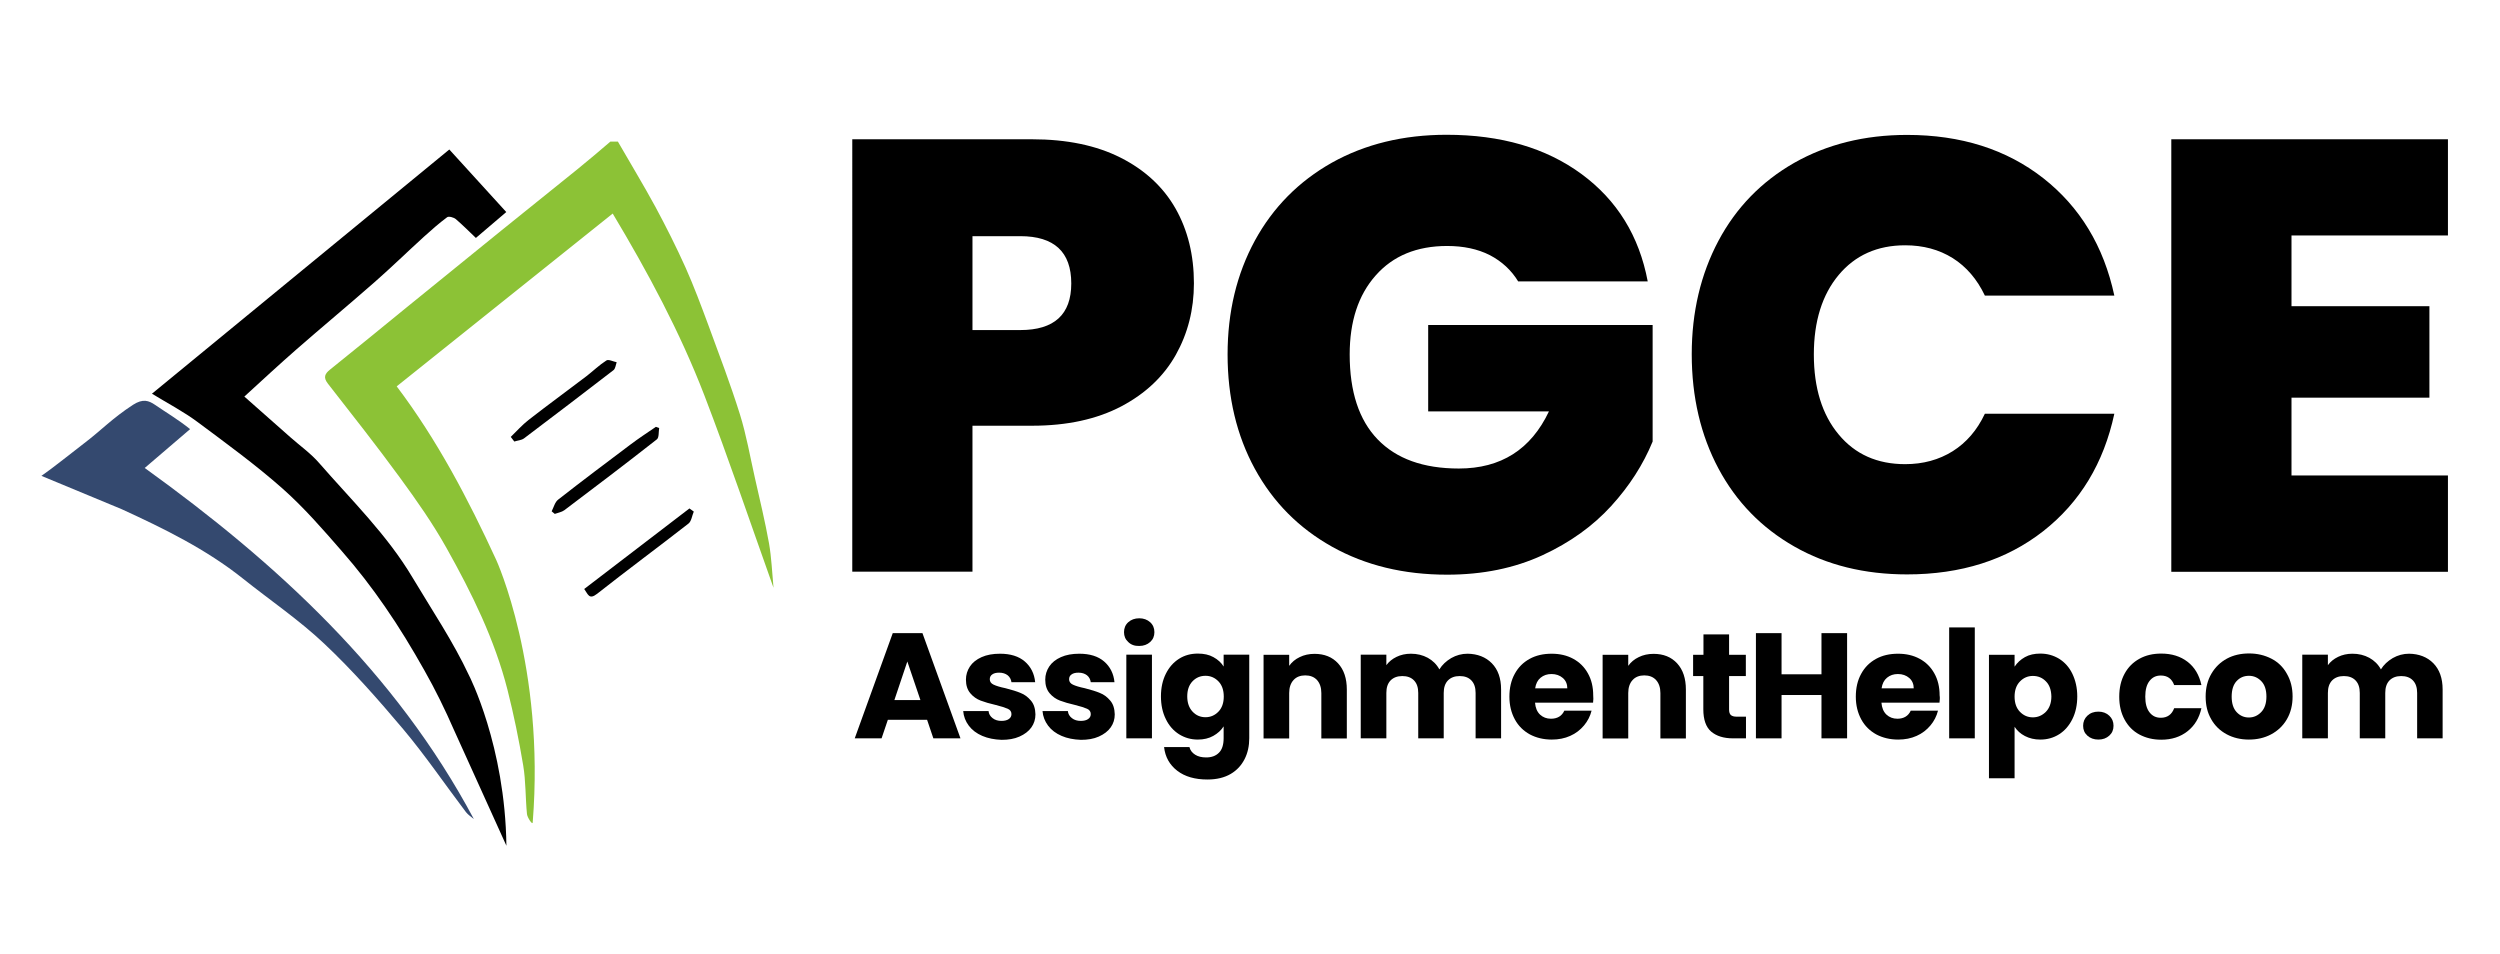 <?xml version="1.0" encoding="utf-8"?>
<!-- Generator: Adobe Illustrator 27.2.0, SVG Export Plug-In . SVG Version: 6.00 Build 0)  -->
<svg version="1.1" id="Layer_1" xmlns="http://www.w3.org/2000/svg" xmlns:xlink="http://www.w3.org/1999/xlink" x="0px" y="0px"
	 viewBox="0 0 183.45 70" style="enable-background:new 0 0 183.45 70;" xml:space="preserve">
<style type="text/css">
	.st0{fill:#FFFFFF;}
	.st1{fill:#8CC236;}
	.st2{fill:#92CC39;}
	.st3{fill:#34496F;}
</style>
<path class="st1" d="M39.09,60.35c-0.02,0.22-0.4-0.38-0.42-0.61c-0.12-1.19-0.08-2.41-0.28-3.59c-0.31-1.86-0.69-3.71-1.15-5.53
	c-0.94-3.69-2.61-7.08-4.46-10.38c-1.01-1.81-2.21-3.52-3.44-5.2c-1.71-2.34-3.5-4.61-5.28-6.89c-0.36-0.46-0.22-0.73,0.17-1.04
	c1.87-1.5,3.73-3.02,5.59-4.54c2.32-1.88,4.63-3.76,6.95-5.64c1.86-1.51,3.74-3,5.6-4.51c0.82-0.66,1.62-1.35,2.42-2.03
	c0.18,0,0.36,0,0.55,0c0.92,1.6,1.88,3.18,2.76,4.8c0.78,1.45,1.52,2.92,2.2,4.43c0.62,1.39,1.15,2.81,1.68,4.24
	c0.8,2.18,1.63,4.35,2.32,6.56c0.47,1.51,0.74,3.08,1.09,4.63c0.36,1.6,0.75,3.2,1.04,4.82c0.18,1.03,0.22,2.08,0.33,3.26
	c-1.72-4.82-3.3-9.5-5.07-14.11c-1.79-4.65-4.15-9.04-6.73-13.35c-5.32,4.25-10.56,8.45-15.85,12.68c2.97,3.93,5.25,8.28,7.3,12.73
	C36.42,41.09,40,48.94,39.09,60.35z"/>
<path class="st3" d="M8.92,37.36c3.12,1.43,6.2,2.94,8.91,5.1c1.99,1.59,4.12,3.03,5.97,4.78c2.07,1.95,3.96,4.1,5.79,6.27
	c1.63,1.94,3.06,4.05,4.6,6.08c0.15,0.2,0.38,0.34,0.58,0.51c-5.75-10.78-14.45-18.77-24.15-25.76c1.23-1.05,2.27-1.94,3.33-2.85
	c-0.9-0.72-1.77-1.23-2.57-1.78c-0.47-0.32-0.89-0.47-1.61-0.01c-1.54,1-2.33,1.87-3.61,2.84c-0.76,0.58-2.33,1.84-3.12,2.38
	L8.92,37.36z"/>
<path d="M37.16,62.06l-3.85-8.5c-0.65-1.49-1.37-2.96-2.17-4.37c-0.9-1.6-1.85-3.17-2.89-4.67c-0.97-1.41-2.03-2.78-3.16-4.07
	c-1.39-1.6-2.79-3.21-4.37-4.61c-1.97-1.74-4.11-3.3-6.22-4.87c-1.02-0.76-2.17-1.36-3.35-2.08c7.33-6.02,14.54-11.94,21.82-17.92
	c1.39,1.53,2.74,3.01,4.18,4.59c-0.73,0.62-1.43,1.22-2.23,1.9c-0.48-0.46-0.96-0.94-1.47-1.38c-0.16-0.13-0.52-0.23-0.64-0.14
	c-0.59,0.44-1.15,0.93-1.69,1.42c-1.22,1.11-2.4,2.26-3.63,3.34c-1.9,1.67-3.84,3.28-5.74,4.94c-1.28,1.12-2.52,2.27-3.82,3.46
	c1.11,0.98,2.23,1.98,3.36,2.97c0.72,0.64,1.52,1.2,2.14,1.92c2.37,2.72,4.98,5.26,6.84,8.39c1.42,2.38,2.98,4.69,4.15,7.19
	C34.42,49.56,37.07,54.73,37.16,62.06z"/>
<path d="M48.37,31.41c-0.05,0.28,0,0.7-0.17,0.83c-2.24,1.76-4.51,3.48-6.79,5.2c-0.19,0.14-0.46,0.18-0.7,0.27
	c-0.08-0.06-0.15-0.13-0.23-0.19c0.15-0.29,0.24-0.68,0.48-0.86c1.75-1.37,3.52-2.7,5.29-4.03c0.61-0.46,1.25-0.88,1.88-1.31
	C48.21,31.35,48.29,31.38,48.37,31.41z"/>
<path d="M42.87,43.22c2.64-2.02,5.18-3.96,7.72-5.91c0.11,0.08,0.22,0.15,0.32,0.23c-0.13,0.3-0.17,0.71-0.39,0.88
	c-2.22,1.73-4.49,3.41-6.7,5.15C43.22,44.04,43.15,43.6,42.87,43.22z"/>
<path d="M37.48,32.06c0.43-0.42,0.83-0.87,1.3-1.24c1.4-1.09,2.84-2.14,4.26-3.22c0.49-0.38,0.94-0.82,1.46-1.15
	c0.16-0.1,0.49,0.08,0.75,0.13c-0.07,0.2-0.09,0.47-0.23,0.58c-2.18,1.68-4.37,3.35-6.57,5.01c-0.19,0.14-0.47,0.15-0.71,0.23
	C37.65,32.28,37.57,32.17,37.48,32.06z"/>
<g>
	<path d="M86.28,26.04c-0.89,1.58-2.22,2.84-4,3.78c-1.79,0.94-3.97,1.42-6.55,1.42h-4.37v10.71h-8.82V10.22h13.19
		c2.55,0,4.72,0.45,6.5,1.35s3.13,2.15,4.03,3.73c0.9,1.59,1.35,3.42,1.35,5.49C87.61,22.72,87.16,24.47,86.28,26.04z M78.61,20.8
		c0-2.31-1.25-3.47-3.74-3.47h-3.51v6.89h3.51C77.36,24.22,78.61,23.08,78.61,20.8z"/>
	<path d="M111.41,20.66c-0.51-0.84-1.21-1.48-2.09-1.94c-0.89-0.45-1.93-0.67-3.13-0.67c-2.22,0-3.97,0.72-5.24,2.16
		c-1.28,1.44-1.91,3.38-1.91,5.8c0,2.73,0.68,4.81,2.05,6.23s3.35,2.14,5.96,2.14c3.09,0,5.29-1.4,6.61-4.19h-8.86v-6.34h16.47v8.55
		c-0.69,1.68-1.7,3.26-3.04,4.73c-1.34,1.47-3.02,2.68-5.06,3.62c-2.04,0.94-4.37,1.42-6.98,1.42c-3.18,0-5.99-0.68-8.44-2.05
		s-4.33-3.27-5.67-5.72c-1.33-2.44-2-5.24-2-8.39c0-3.12,0.67-5.9,2-8.35c1.33-2.44,3.22-4.35,5.65-5.72
		c2.43-1.36,5.24-2.05,8.42-2.05c3.99,0,7.29,0.96,9.9,2.88c2.61,1.92,4.23,4.54,4.86,7.88H111.41z"/>
	<path d="M126.1,17.67c1.3-2.44,3.16-4.35,5.56-5.72c2.4-1.36,5.16-2.05,8.28-2.05c3.96,0,7.29,1.06,9.99,3.17
		c2.7,2.12,4.44,4.99,5.22,8.62h-9.5c-0.57-1.2-1.36-2.12-2.36-2.75c-1.01-0.63-2.17-0.94-3.49-0.94c-2.04,0-3.67,0.73-4.88,2.18
		s-1.82,3.4-1.82,5.83c0,2.46,0.61,4.42,1.82,5.87c1.21,1.46,2.84,2.18,4.88,2.18c1.32,0,2.48-0.32,3.49-0.95
		c1-0.63,1.79-1.54,2.36-2.75h9.5c-0.78,3.63-2.52,6.5-5.22,8.62c-2.7,2.11-6.03,3.17-9.99,3.17c-3.12,0-5.88-0.68-8.28-2.05
		c-2.4-1.37-4.25-3.27-5.56-5.72c-1.3-2.44-1.96-5.24-1.96-8.39C124.14,22.9,124.8,20.12,126.1,17.67z"/>
	<path d="M168.15,17.29v5.18h10.12v6.71h-10.12v5.71h11.48v7.07h-20.3V10.22h20.3v7.06H168.15z"/>
</g>
<g>
	<path d="M68.03,52.82h-2.88l-0.46,1.36h-1.97l2.79-7.72h2.18l2.79,7.72h-1.99L68.03,52.82z M67.54,51.37l-0.96-2.83l-0.95,2.83
		H67.54z"/>
	<path d="M72.08,54c-0.42-0.18-0.75-0.43-0.99-0.75s-0.38-0.68-0.41-1.07h1.86c0.02,0.21,0.12,0.38,0.3,0.52s0.39,0.2,0.65,0.2
		c0.23,0,0.42-0.05,0.54-0.14c0.13-0.09,0.19-0.21,0.19-0.36c0-0.18-0.09-0.31-0.27-0.39c-0.18-0.08-0.48-0.18-0.89-0.28
		c-0.44-0.1-0.81-0.21-1.1-0.32c-0.29-0.11-0.55-0.29-0.76-0.54c-0.21-0.25-0.32-0.58-0.32-1c0-0.35,0.1-0.67,0.29-0.96
		c0.19-0.29,0.48-0.52,0.86-0.69c0.38-0.17,0.83-0.25,1.35-0.25c0.77,0,1.38,0.19,1.82,0.57c0.44,0.38,0.7,0.89,0.76,1.52h-1.74
		c-0.03-0.21-0.12-0.38-0.28-0.51c-0.16-0.12-0.36-0.19-0.62-0.19c-0.22,0-0.39,0.04-0.51,0.13c-0.12,0.08-0.18,0.2-0.18,0.35
		c0,0.18,0.09,0.31,0.28,0.4c0.19,0.09,0.48,0.18,0.87,0.26c0.46,0.12,0.83,0.23,1.11,0.35c0.29,0.11,0.54,0.3,0.75,0.55
		c0.22,0.25,0.33,0.59,0.34,1.02c0,0.36-0.1,0.68-0.3,0.96c-0.2,0.28-0.49,0.5-0.87,0.67s-0.82,0.24-1.31,0.24
		C72.97,54.27,72.5,54.18,72.08,54z"/>
	<path d="M77.9,54c-0.42-0.18-0.75-0.43-0.99-0.75s-0.38-0.68-0.41-1.07h1.86c0.02,0.21,0.12,0.38,0.3,0.52s0.39,0.2,0.65,0.2
		c0.23,0,0.42-0.05,0.54-0.14c0.13-0.09,0.19-0.21,0.19-0.36c0-0.18-0.09-0.31-0.27-0.39c-0.18-0.08-0.48-0.18-0.89-0.28
		c-0.44-0.1-0.81-0.21-1.1-0.32c-0.29-0.11-0.55-0.29-0.76-0.54c-0.21-0.25-0.32-0.58-0.32-1c0-0.35,0.1-0.67,0.29-0.96
		c0.19-0.29,0.48-0.52,0.86-0.69c0.38-0.17,0.83-0.25,1.35-0.25c0.77,0,1.38,0.19,1.82,0.57c0.44,0.38,0.7,0.89,0.76,1.52h-1.74
		c-0.03-0.21-0.12-0.38-0.28-0.51c-0.16-0.12-0.36-0.19-0.62-0.19c-0.22,0-0.39,0.04-0.51,0.13c-0.12,0.08-0.18,0.2-0.18,0.35
		c0,0.18,0.09,0.31,0.28,0.4c0.19,0.09,0.48,0.18,0.87,0.26c0.46,0.12,0.83,0.23,1.11,0.35c0.29,0.11,0.54,0.3,0.75,0.55
		c0.22,0.25,0.33,0.59,0.34,1.02c0,0.36-0.1,0.68-0.3,0.96c-0.2,0.28-0.49,0.5-0.87,0.67s-0.82,0.24-1.31,0.24
		C78.79,54.27,78.31,54.18,77.9,54z"/>
	<path d="M82.79,47.11c-0.21-0.19-0.31-0.43-0.31-0.72c0-0.29,0.1-0.54,0.31-0.73s0.48-0.29,0.81-0.29c0.32,0,0.59,0.1,0.8,0.29
		s0.31,0.44,0.31,0.73c0,0.29-0.1,0.53-0.31,0.72s-0.48,0.29-0.8,0.29C83.26,47.41,82.99,47.31,82.79,47.11z M84.53,48.04v6.14
		h-1.88v-6.14H84.53z"/>
	<path d="M89.04,48.22c0.33,0.18,0.58,0.41,0.75,0.69v-0.87h1.88v6.13c0,0.56-0.11,1.08-0.34,1.53s-0.56,0.82-1.02,1.09
		c-0.46,0.27-1.03,0.41-1.71,0.41c-0.91,0-1.65-0.21-2.21-0.64c-0.56-0.43-0.89-1.01-0.97-1.74h1.86c0.06,0.24,0.2,0.42,0.42,0.56
		c0.22,0.14,0.49,0.2,0.81,0.2c0.39,0,0.7-0.11,0.93-0.34c0.23-0.22,0.35-0.58,0.35-1.07V53.3c-0.18,0.29-0.44,0.52-0.76,0.7
		c-0.32,0.18-0.7,0.27-1.13,0.27c-0.51,0-0.96-0.13-1.38-0.39c-0.41-0.26-0.74-0.63-0.97-1.11c-0.24-0.48-0.36-1.04-0.36-1.67
		s0.12-1.18,0.36-1.66s0.56-0.84,0.97-1.1c0.41-0.26,0.87-0.38,1.38-0.38C88.34,47.96,88.72,48.04,89.04,48.22z M89.41,50
		c-0.26-0.27-0.58-0.41-0.95-0.41s-0.69,0.13-0.95,0.4c-0.26,0.27-0.39,0.64-0.39,1.11c0,0.47,0.13,0.84,0.39,1.12
		c0.26,0.28,0.58,0.41,0.95,0.41s0.69-0.14,0.95-0.41c0.26-0.27,0.39-0.64,0.39-1.11C89.8,50.64,89.67,50.27,89.41,50z"/>
	<path d="M98.19,48.68c0.43,0.47,0.64,1.11,0.64,1.92v3.59h-1.87v-3.33c0-0.41-0.11-0.73-0.32-0.96s-0.5-0.34-0.86-0.34
		s-0.65,0.11-0.86,0.34s-0.32,0.55-0.32,0.96v3.33h-1.88v-6.14h1.88v0.81c0.19-0.27,0.45-0.49,0.77-0.64
		c0.32-0.16,0.69-0.24,1.09-0.24C97.18,47.98,97.76,48.21,98.19,48.68z"/>
	<path d="M109.47,48.67c0.45,0.46,0.68,1.1,0.68,1.92v3.59h-1.87v-3.33c0-0.4-0.1-0.7-0.31-0.92c-0.21-0.22-0.5-0.32-0.86-0.32
		c-0.37,0-0.65,0.11-0.86,0.32c-0.21,0.22-0.31,0.52-0.31,0.92v3.33h-1.87v-3.33c0-0.4-0.1-0.7-0.31-0.92
		c-0.21-0.22-0.5-0.32-0.86-0.32c-0.37,0-0.65,0.11-0.86,0.32c-0.21,0.22-0.31,0.52-0.31,0.92v3.33h-1.88v-6.14h1.88v0.77
		c0.19-0.26,0.44-0.46,0.75-0.61c0.31-0.15,0.66-0.23,1.05-0.23c0.46,0,0.87,0.1,1.24,0.3c0.36,0.2,0.65,0.48,0.85,0.85
		c0.21-0.34,0.5-0.61,0.87-0.83c0.37-0.21,0.77-0.32,1.2-0.32C108.41,47.98,109.02,48.21,109.47,48.67z"/>
	<path d="M116.9,51.56h-4.26c0.03,0.38,0.15,0.67,0.37,0.88c0.22,0.2,0.48,0.3,0.8,0.3c0.47,0,0.8-0.2,0.98-0.59h2
		c-0.1,0.4-0.29,0.77-0.56,1.09c-0.27,0.32-0.6,0.58-1.01,0.76c-0.4,0.18-0.85,0.27-1.35,0.27c-0.6,0-1.14-0.13-1.61-0.38
		c-0.47-0.26-0.84-0.62-1.1-1.1c-0.26-0.48-0.4-1.03-0.4-1.67c0-0.64,0.13-1.2,0.39-1.67c0.26-0.48,0.62-0.84,1.09-1.1
		s1.01-0.38,1.62-0.38c0.59,0,1.12,0.12,1.58,0.37c0.46,0.25,0.82,0.6,1.08,1.07c0.26,0.46,0.39,1,0.39,1.62
		C116.93,51.19,116.92,51.37,116.9,51.56z M115.01,50.52c0-0.32-0.11-0.58-0.33-0.77c-0.22-0.19-0.5-0.29-0.83-0.29
		c-0.32,0-0.58,0.09-0.8,0.27c-0.22,0.18-0.35,0.44-0.4,0.78H115.01z"/>
	<path d="M123.07,48.68c0.43,0.47,0.64,1.11,0.64,1.92v3.59h-1.87v-3.33c0-0.41-0.11-0.73-0.32-0.96s-0.5-0.34-0.86-0.34
		s-0.65,0.11-0.86,0.34s-0.32,0.55-0.32,0.96v3.33h-1.88v-6.14h1.88v0.81c0.19-0.27,0.45-0.49,0.77-0.64
		c0.32-0.16,0.69-0.24,1.09-0.24C122.06,47.98,122.64,48.21,123.07,48.68z"/>
	<path d="M128.12,52.59v1.59h-0.96c-0.68,0-1.21-0.17-1.6-0.5c-0.38-0.33-0.57-0.88-0.57-1.63v-2.44h-0.75v-1.56H125v-1.5h1.88v1.5
		h1.23v1.56h-1.23v2.46c0,0.18,0.04,0.32,0.13,0.4s0.23,0.12,0.44,0.12H128.12z"/>
	<path d="M135.54,46.46v7.72h-1.88V51h-2.93v3.18h-1.88v-7.72h1.88v3.02h2.93v-3.02H135.54z"/>
	<path d="M142.32,51.56h-4.26c0.03,0.38,0.15,0.67,0.37,0.88c0.22,0.2,0.48,0.3,0.8,0.3c0.47,0,0.8-0.2,0.98-0.59h2
		c-0.1,0.4-0.29,0.77-0.56,1.09c-0.27,0.32-0.6,0.58-1.01,0.76c-0.4,0.18-0.85,0.27-1.35,0.27c-0.6,0-1.14-0.13-1.61-0.38
		c-0.47-0.26-0.84-0.62-1.1-1.1c-0.26-0.48-0.4-1.03-0.4-1.67c0-0.64,0.13-1.2,0.39-1.67c0.26-0.48,0.62-0.84,1.09-1.1
		s1.01-0.38,1.62-0.38c0.59,0,1.12,0.12,1.58,0.37c0.46,0.25,0.82,0.6,1.08,1.07c0.26,0.46,0.39,1,0.39,1.62
		C142.36,51.19,142.34,51.37,142.32,51.56z M140.43,50.52c0-0.32-0.11-0.58-0.33-0.77c-0.22-0.19-0.5-0.29-0.83-0.29
		c-0.32,0-0.58,0.09-0.8,0.27c-0.22,0.18-0.35,0.44-0.4,0.78H140.43z"/>
	<path d="M144.91,46.04v8.14h-1.88v-8.14H144.91z"/>
	<path d="M148.59,48.22c0.32-0.18,0.7-0.26,1.13-0.26c0.51,0,0.96,0.13,1.38,0.38c0.41,0.26,0.74,0.62,0.97,1.1s0.36,1.03,0.36,1.66
		s-0.12,1.19-0.36,1.67c-0.24,0.48-0.56,0.85-0.97,1.11c-0.41,0.26-0.87,0.39-1.38,0.39c-0.43,0-0.8-0.09-1.13-0.26
		s-0.58-0.4-0.76-0.68v3.78h-1.88v-9.06h1.88v0.87C148.02,48.63,148.27,48.4,148.59,48.22z M150.13,50c-0.26-0.27-0.58-0.4-0.96-0.4
		c-0.37,0-0.69,0.14-0.95,0.41s-0.39,0.64-0.39,1.11c0,0.47,0.13,0.84,0.39,1.11s0.58,0.41,0.95,0.41s0.69-0.14,0.96-0.41
		c0.26-0.27,0.4-0.65,0.4-1.12C150.52,50.63,150.39,50.26,150.13,50z"/>
	<path d="M153.17,53.98c-0.21-0.19-0.31-0.43-0.31-0.72c0-0.29,0.1-0.54,0.31-0.74s0.48-0.3,0.81-0.3c0.32,0,0.59,0.1,0.8,0.3
		s0.31,0.44,0.31,0.74c0,0.29-0.1,0.53-0.31,0.72s-0.47,0.29-0.8,0.29C153.65,54.27,153.38,54.17,153.17,53.98z"/>
	<path d="M155.9,49.44c0.26-0.48,0.62-0.84,1.09-1.1s1-0.38,1.6-0.38c0.77,0,1.41,0.2,1.93,0.6c0.52,0.4,0.86,0.97,1.02,1.71h-2
		c-0.17-0.47-0.5-0.7-0.98-0.7c-0.35,0-0.62,0.13-0.83,0.4c-0.21,0.27-0.31,0.65-0.31,1.15c0,0.5,0.1,0.88,0.31,1.15
		c0.21,0.27,0.48,0.4,0.83,0.4c0.48,0,0.81-0.24,0.98-0.7h2c-0.16,0.72-0.5,1.28-1.02,1.69c-0.52,0.41-1.16,0.62-1.93,0.62
		c-0.6,0-1.13-0.13-1.6-0.38s-0.83-0.62-1.09-1.1c-0.26-0.48-0.39-1.03-0.39-1.67C155.51,50.47,155.64,49.92,155.9,49.44z"/>
	<path d="M163.39,53.88c-0.48-0.26-0.86-0.62-1.13-1.1c-0.28-0.48-0.41-1.03-0.41-1.67c0-0.63,0.14-1.19,0.42-1.67
		c0.28-0.48,0.66-0.85,1.14-1.11c0.48-0.26,1.03-0.38,1.63-0.38s1.14,0.13,1.63,0.38s0.87,0.62,1.14,1.11
		c0.28,0.48,0.42,1.04,0.42,1.67c0,0.63-0.14,1.19-0.42,1.67s-0.67,0.85-1.16,1.11s-1.03,0.38-1.63,0.38
		C164.42,54.27,163.87,54.14,163.39,53.88z M165.93,52.25c0.25-0.26,0.38-0.64,0.38-1.13c0-0.49-0.12-0.87-0.37-1.13
		c-0.25-0.26-0.55-0.4-0.91-0.4c-0.37,0-0.67,0.13-0.91,0.39c-0.24,0.26-0.36,0.64-0.36,1.14c0,0.49,0.12,0.87,0.36,1.13
		c0.24,0.26,0.54,0.4,0.9,0.4S165.68,52.51,165.93,52.25z"/>
	<path d="M178.56,48.67c0.45,0.46,0.68,1.1,0.68,1.92v3.59h-1.87v-3.33c0-0.4-0.1-0.7-0.31-0.92c-0.21-0.22-0.5-0.32-0.86-0.32
		c-0.37,0-0.65,0.11-0.86,0.32c-0.21,0.22-0.31,0.52-0.31,0.92v3.33h-1.87v-3.33c0-0.4-0.1-0.7-0.31-0.92
		c-0.21-0.22-0.5-0.32-0.86-0.32c-0.37,0-0.65,0.11-0.86,0.32c-0.21,0.22-0.31,0.52-0.31,0.92v3.33h-1.88v-6.14h1.88v0.77
		c0.19-0.26,0.44-0.46,0.75-0.61c0.31-0.15,0.66-0.23,1.05-0.23c0.46,0,0.87,0.1,1.24,0.3c0.36,0.2,0.65,0.48,0.85,0.85
		c0.21-0.34,0.5-0.61,0.87-0.83c0.37-0.21,0.77-0.32,1.2-0.32C177.5,47.98,178.11,48.21,178.56,48.67z"/>
</g>
</svg>
